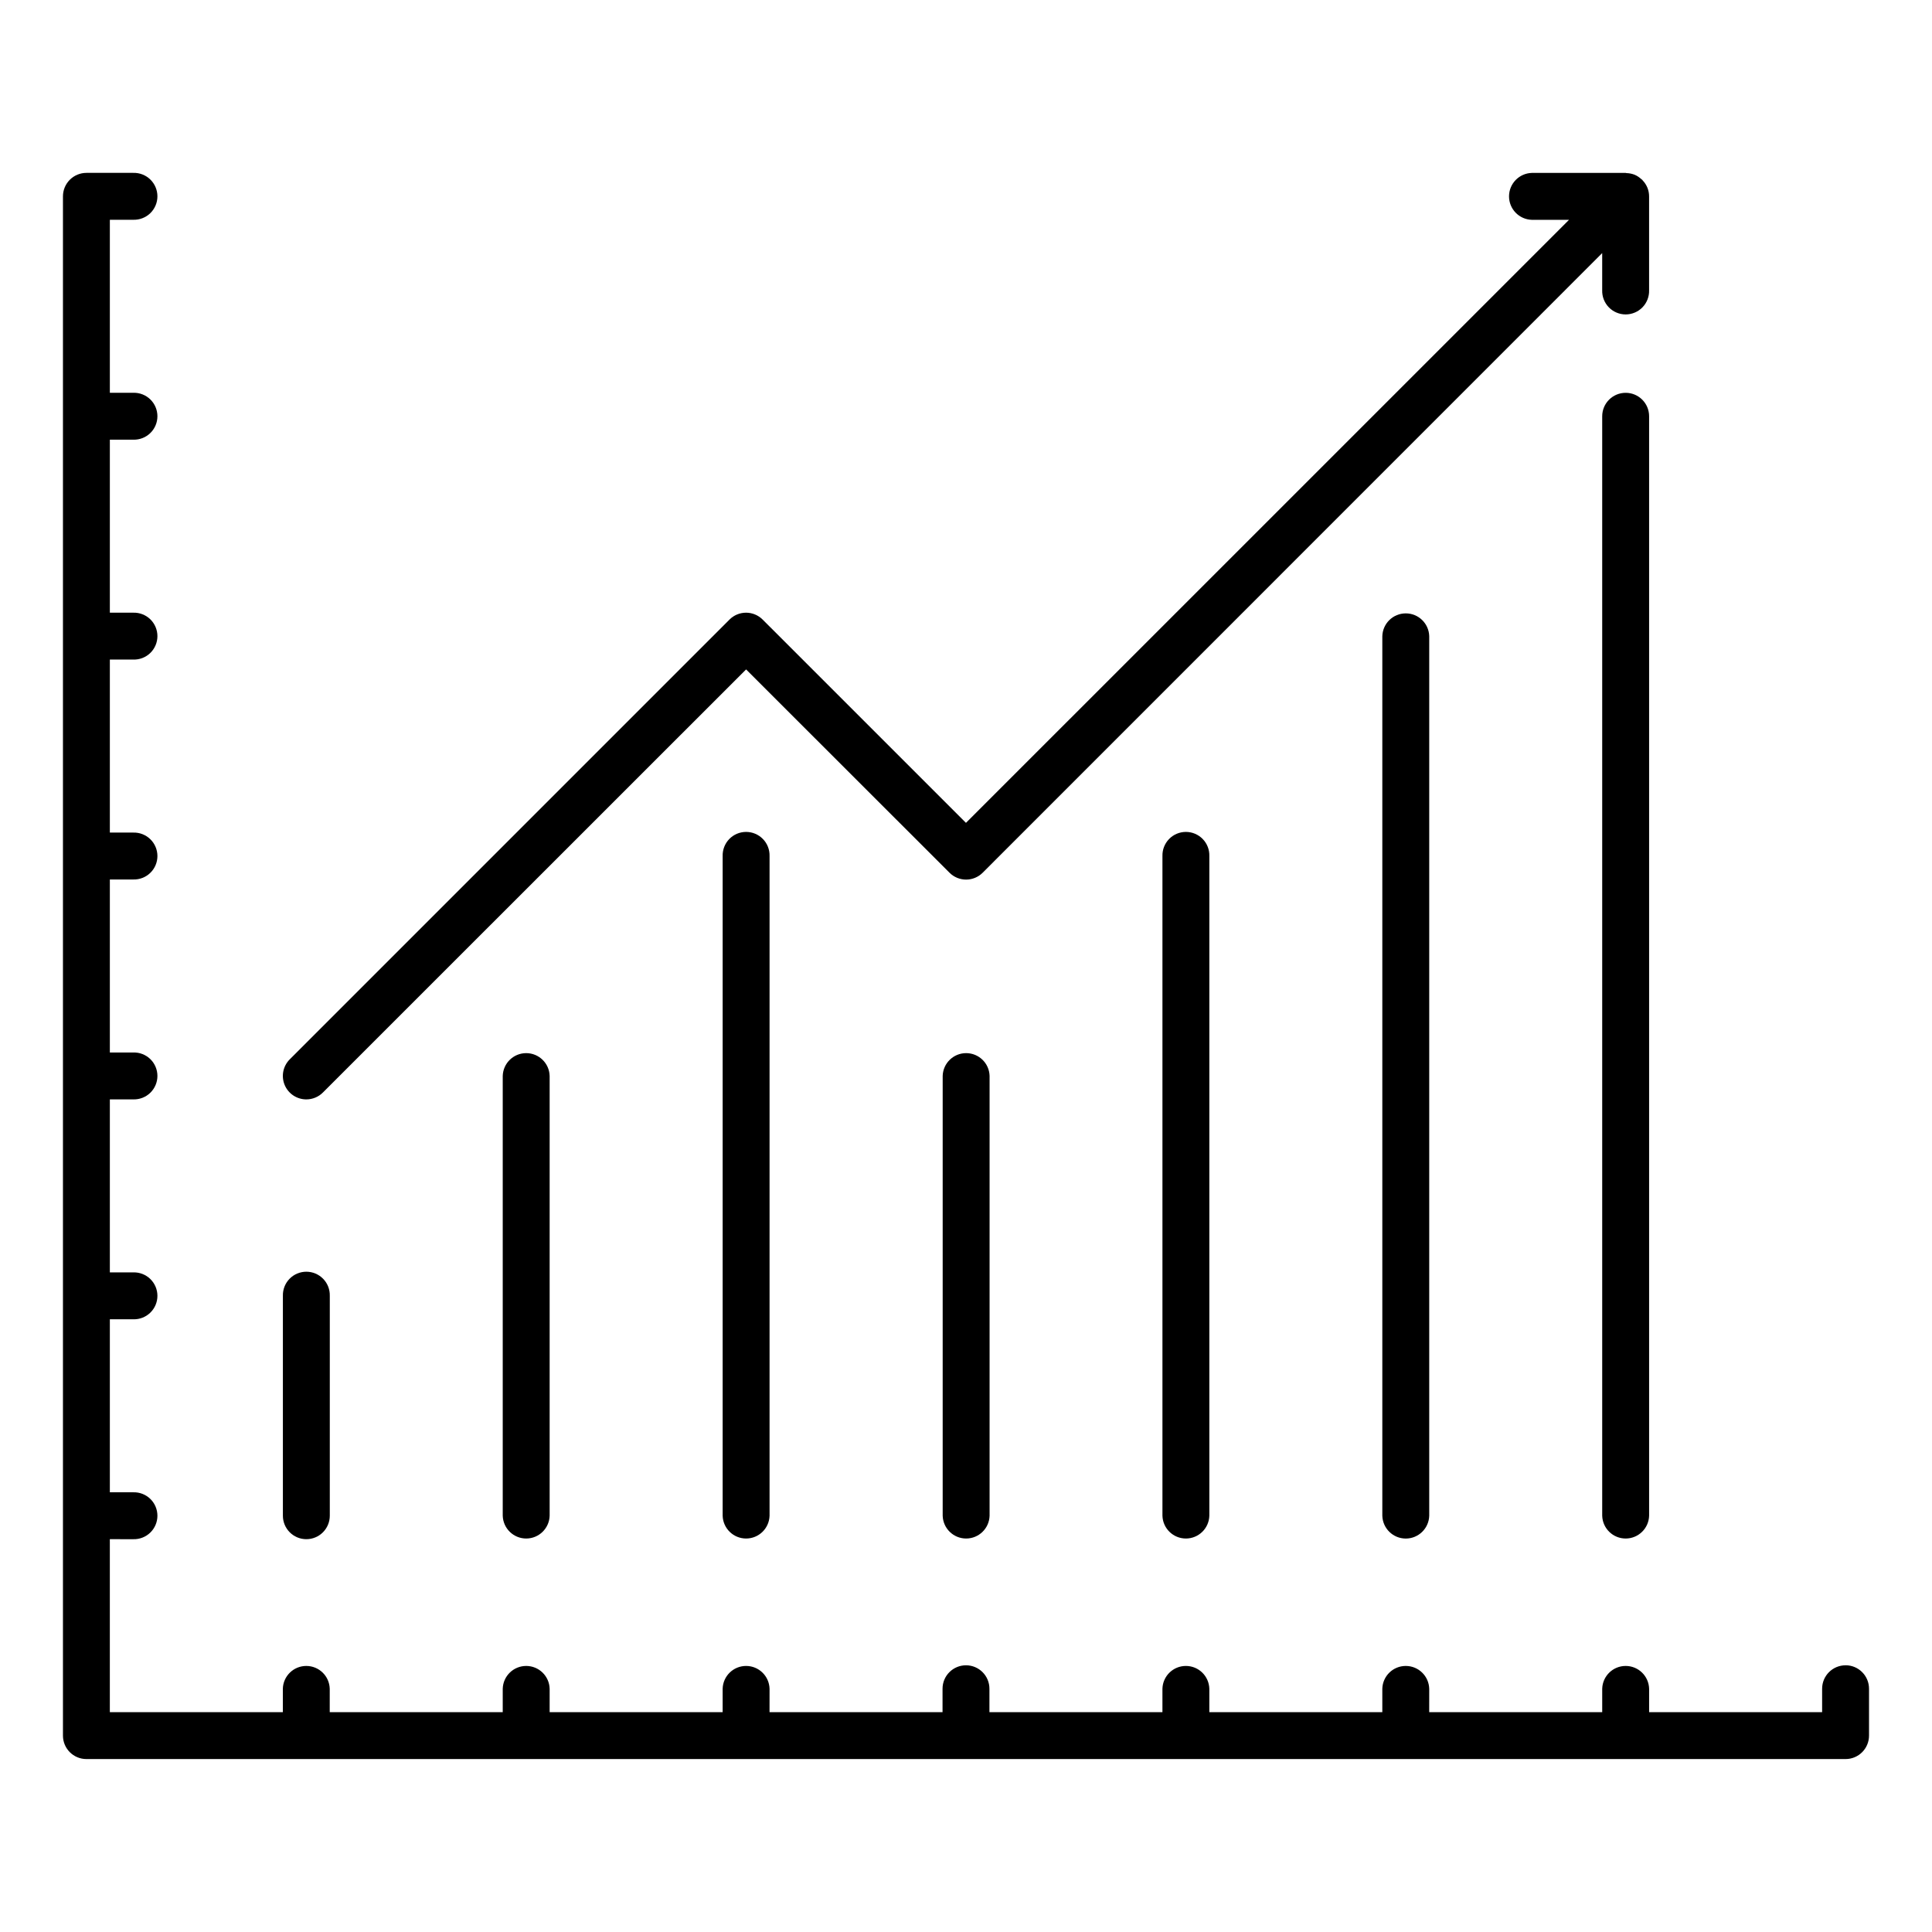<?xml version="1.0" encoding="UTF-8"?>
<!-- Uploaded to: SVG Repo, www.svgrepo.com, Generator: SVG Repo Mixer Tools -->
<svg fill="#000000" width="800px" height="800px" version="1.1" viewBox="144 144 512 512" xmlns="http://www.w3.org/2000/svg">
 <g>
  <path d="m633.1 585.32c-3.434 0-6.215 2.777-6.219 6.211v6.215h-45.848v-6.215c-0.094-3.363-2.848-6.039-6.215-6.039-3.363 0-6.117 2.676-6.215 6.039v6.215h-45.848l0.004-6.215c-0.098-3.363-2.852-6.039-6.215-6.039-3.367 0-6.121 2.676-6.215 6.039v6.215h-45.844v-6.215c-0.094-3.363-2.848-6.039-6.211-6.039-3.367 0-6.121 2.676-6.215 6.039v6.215h-45.848v-6.215c0-3.43-2.781-6.211-6.211-6.211-3.434 0-6.215 2.781-6.215 6.211v6.215h-45.848l0.004-6.215c-0.098-3.363-2.852-6.039-6.215-6.039-3.367 0-6.121 2.676-6.215 6.039v6.215h-45.848v-6.215c-0.094-3.363-2.852-6.039-6.215-6.039s-6.117 2.676-6.215 6.039v6.215h-45.848v-6.215c-0.094-3.363-2.848-6.039-6.211-6.039-3.367 0-6.121 2.676-6.215 6.039v6.215h-45.848v-45.848l6.215 0.004c1.68 0.047 3.309-0.586 4.512-1.758s1.883-2.777 1.883-4.457c0-1.68-0.68-3.289-1.883-4.461-1.203-1.168-2.832-1.801-4.512-1.754h-6.211v-45.848h6.211c1.68 0.047 3.309-0.586 4.512-1.758 1.203-1.168 1.883-2.777 1.883-4.457s-0.68-3.285-1.883-4.457-2.832-1.805-4.512-1.758h-6.211v-45.848l6.211 0.004c1.68 0.047 3.309-0.586 4.512-1.758s1.883-2.777 1.883-4.457c0-1.68-0.68-3.289-1.883-4.461-1.203-1.168-2.832-1.805-4.512-1.754h-6.211v-45.848h6.211c1.68 0.047 3.309-0.586 4.512-1.758 1.203-1.168 1.883-2.777 1.883-4.457 0-1.68-0.68-3.289-1.883-4.457-1.203-1.172-2.832-1.805-4.512-1.758h-6.211v-45.848h6.211c1.68 0.051 3.309-0.586 4.512-1.754 1.203-1.172 1.883-2.781 1.883-4.461 0-1.676-0.68-3.285-1.883-4.457-1.203-1.168-2.832-1.805-4.512-1.754h-6.211v-45.848h6.211c1.68 0.047 3.309-0.586 4.512-1.758 1.203-1.168 1.883-2.777 1.883-4.457 0-1.68-0.68-3.289-1.883-4.457-1.203-1.172-2.832-1.805-4.512-1.758h-6.211v-45.848h6.211c1.68 0.047 3.309-0.586 4.512-1.754 1.203-1.172 1.883-2.781 1.883-4.461 0-1.68-0.68-3.285-1.883-4.457-1.203-1.172-2.832-1.805-4.512-1.758h-12.426c-1.652 0.004-3.234 0.66-4.398 1.828-1.164 1.168-1.816 2.75-1.816 4.402v407.91c0 3.43 2.781 6.215 6.215 6.215h466.2c3.43 0 6.211-2.785 6.211-6.215v-12.43c-0.004-3.43-2.781-6.211-6.211-6.211z"/>
  <path d="m225.18 435.35c1.648 0 3.231-0.656 4.394-1.824l112.15-112.12 53.906 53.871v0.004c1.164 1.164 2.746 1.82 4.394 1.82 1.648 0 3.231-0.656 4.394-1.82l164.18-164.21v9.859c-0.047 1.68 0.586 3.305 1.758 4.512 1.172 1.203 2.777 1.883 4.457 1.883 1.68 0 3.289-0.68 4.461-1.883 1.168-1.207 1.805-2.832 1.754-4.512v-24.887c0.004-1.586-0.613-3.113-1.719-4.25-0.047-0.047-0.055-0.105-0.102-0.152-0.047-0.047-0.141-0.074-0.203-0.133l0.004 0.004c-0.527-0.508-1.145-0.918-1.816-1.207-0.68-0.266-1.398-0.41-2.129-0.43-0.086 0-0.16-0.051-0.246-0.051h-24.867c-3.363 0.098-6.039 2.852-6.039 6.215 0 3.363 2.676 6.117 6.039 6.215h9.863l-159.82 159.81-53.883-53.871c-1.164-1.168-2.746-1.824-4.394-1.824-1.648 0-3.231 0.656-4.394 1.824l-116.54 116.55c-1.777 1.777-2.309 4.449-1.348 6.769 0.961 2.32 3.227 3.836 5.738 3.84z"/>
  <path d="m225.18 551.9c3.434 0 6.215-2.781 6.219-6.215v-58.273c0.047-1.68-0.586-3.305-1.758-4.512-1.172-1.203-2.777-1.883-4.457-1.883-1.68 0-3.289 0.68-4.457 1.883-1.172 1.207-1.805 2.832-1.758 4.512v58.273c0.004 3.43 2.781 6.211 6.211 6.215z"/>
  <path d="m277.23 429.13v116.55c0.098 3.363 2.852 6.043 6.215 6.043s6.121-2.68 6.215-6.043v-116.55c-0.094-3.363-2.852-6.039-6.215-6.039s-6.117 2.676-6.215 6.039z"/>
  <path d="m335.51 370.86v174.82c0.094 3.363 2.848 6.043 6.215 6.043 3.363 0 6.117-2.68 6.215-6.043v-174.82c0.047-1.68-0.586-3.305-1.758-4.512-1.172-1.203-2.777-1.883-4.457-1.883-1.68 0-3.289 0.68-4.461 1.883-1.168 1.207-1.801 2.832-1.754 4.512z"/>
  <path d="m393.82 429.13v116.55c0.098 3.363 2.852 6.043 6.215 6.043 3.367 0 6.121-2.68 6.215-6.043v-116.55c-0.094-3.363-2.848-6.039-6.215-6.039-3.363 0-6.117 2.676-6.215 6.039z"/>
  <path d="m452.06 370.86v174.82c0.094 3.363 2.848 6.043 6.215 6.043 3.363 0 6.117-2.68 6.211-6.043v-174.82c0.051-1.68-0.582-3.305-1.754-4.512-1.172-1.203-2.777-1.883-4.457-1.883-1.68 0-3.289 0.68-4.461 1.883-1.168 1.207-1.805 2.832-1.754 4.512z"/>
  <path d="m510.33 312.59v233.1c0.098 3.363 2.852 6.043 6.215 6.043s6.117-2.68 6.215-6.043v-233.1c-0.098-3.363-2.852-6.039-6.215-6.039s-6.117 2.676-6.215 6.039z"/>
  <path d="m574.82 248.1c-3.43 0-6.215 2.777-6.219 6.211v291.37c0.098 3.363 2.852 6.043 6.215 6.043 3.367 0 6.121-2.68 6.215-6.043v-291.37c0-3.43-2.781-6.211-6.211-6.211z"/>
 </g>
</svg>